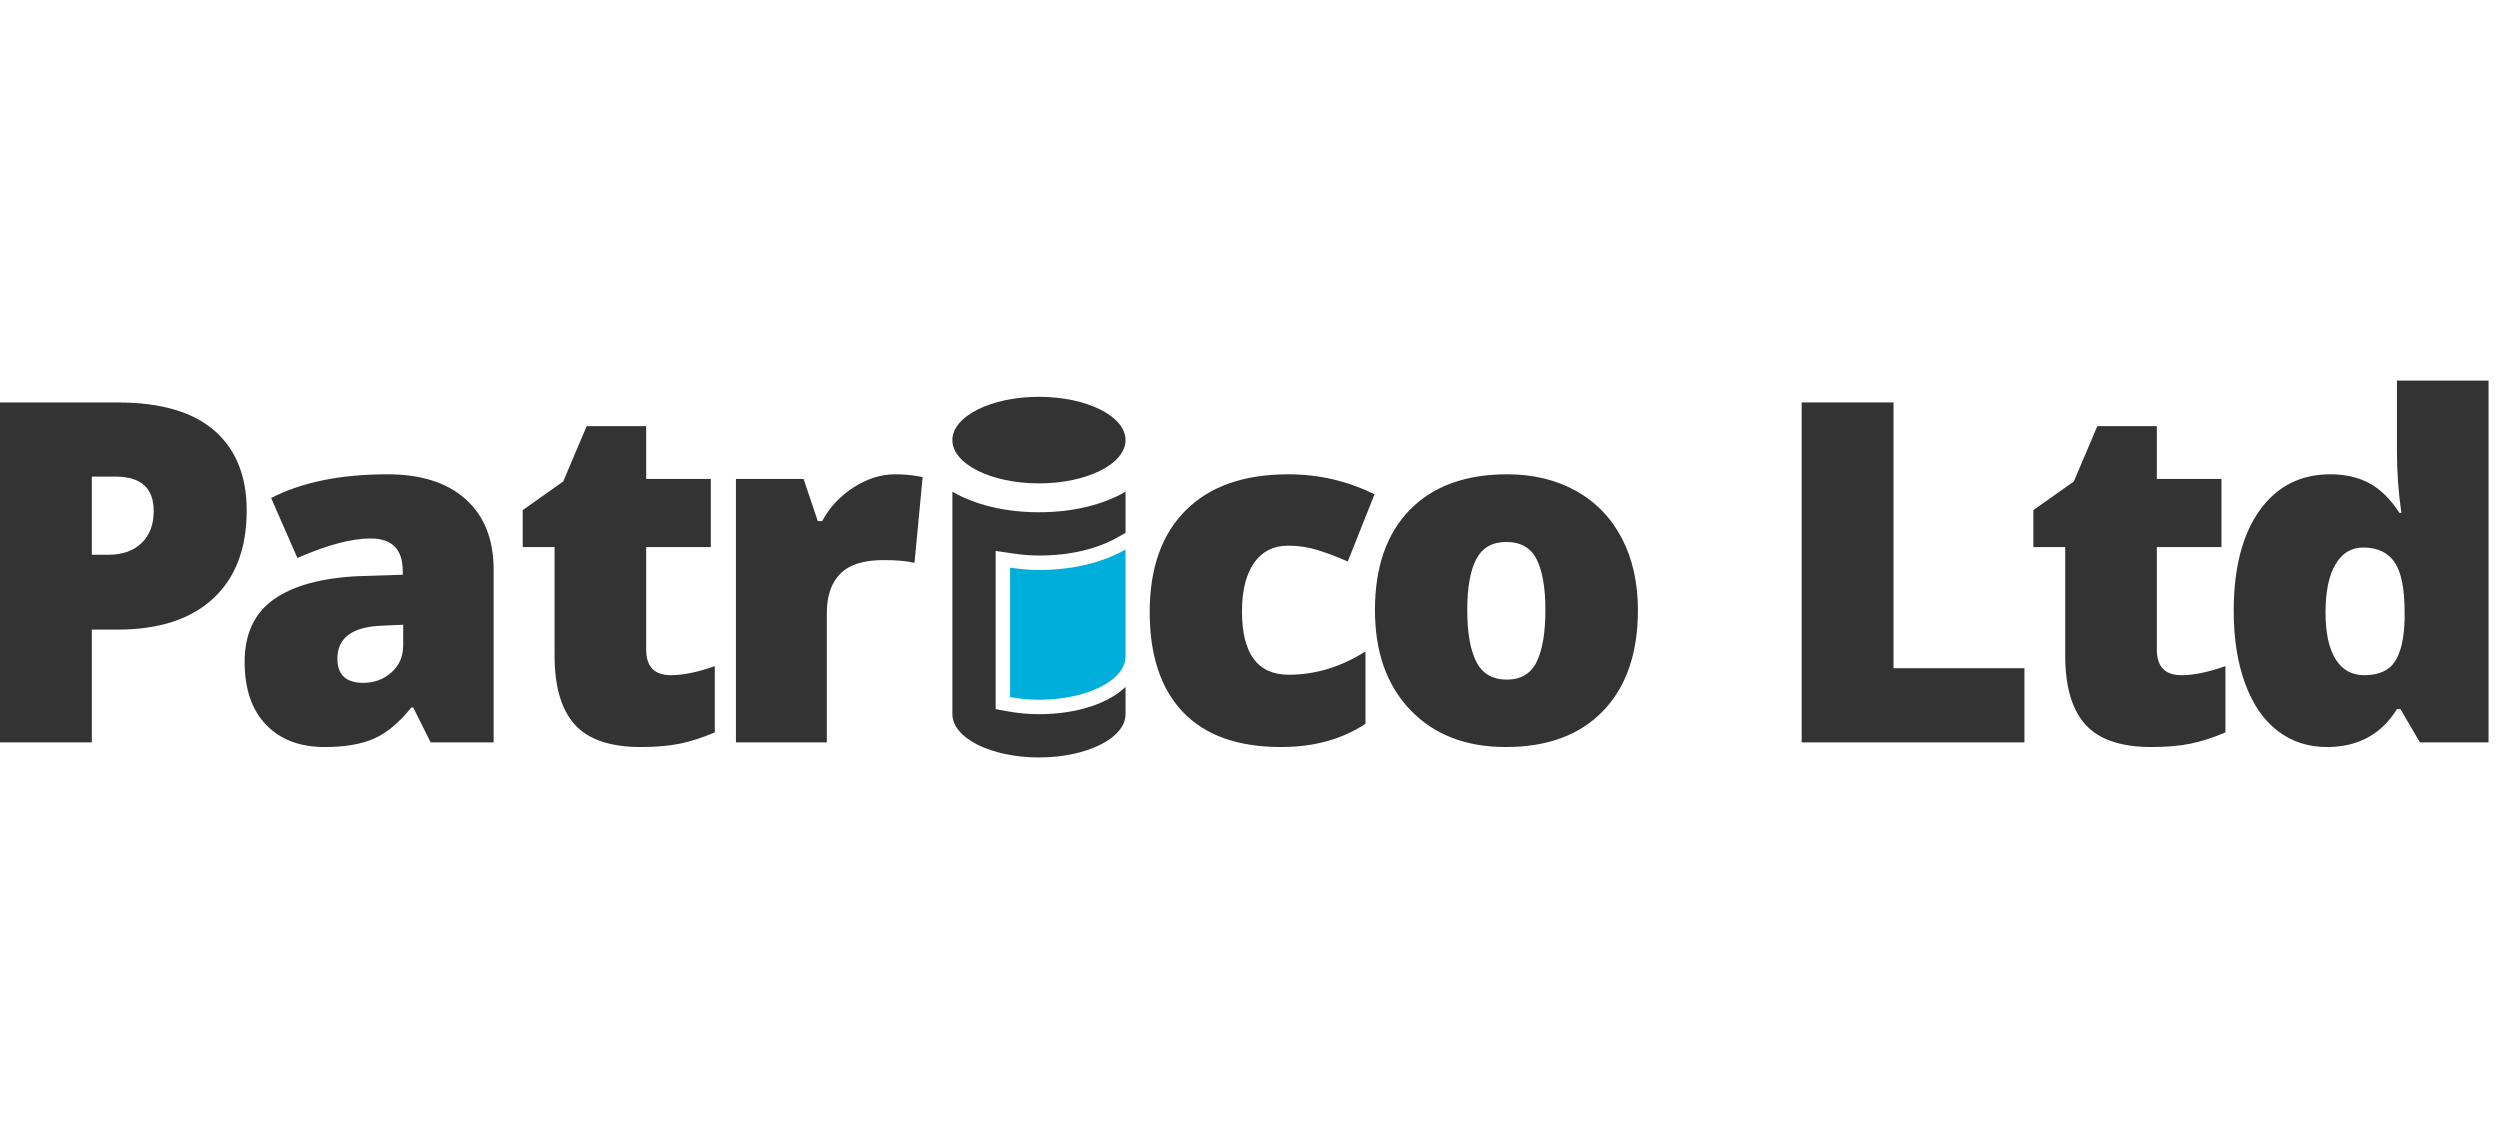 <svg width="198" height="90" viewBox="0 0 198 90" xmlns="http://www.w3.org/2000/svg"><g fill="none" fill-rule="evenodd"><rect fill="#FFF" width="198" height="90"/><g transform="translate(0 30)"><path d="M7.273 13.936 8.599 13.936C9.691 13.936 10.561 13.628 11.205 13.015 11.85 12.401 12.173 11.554 12.173 10.474 12.173 8.657 11.165 7.748 9.153 7.748L7.273 7.748 7.273 13.936ZM19.538 10.436C19.538 13.444 18.651 15.768 16.877 17.408 15.104 19.045 12.583 19.865 9.318 19.865L7.273 19.865 7.273 28.796 0 28.796 0 1.874 9.318 1.874C12.719 1.874 15.272 2.617 16.978 4.103 18.685 5.587 19.538 7.699 19.538 10.436L19.538 10.436ZM28.767 24.082C29.639 24.082 30.384 23.806 31.004 23.254 31.624 22.702 31.933 21.983 31.933 21.1L31.933 19.479 30.276 19.552C27.907 19.638 26.722 20.51 26.722 22.167 26.722 23.444 27.404 24.082 28.767 24.082L28.767 24.082ZM34.107 28.797 32.727 26.034 32.579 26.034C31.608 27.238 30.62 28.06 29.613 28.502 28.607 28.944 27.306 29.165 25.709 29.165 23.745 29.165 22.199 28.576 21.069 27.397 19.939 26.218 19.375 24.561 19.375 22.425 19.375 20.202 20.148 18.549 21.696 17.462 23.242 16.376 25.482 15.765 28.416 15.63L31.897 15.519 31.897 15.225C31.897 13.506 31.05 12.647 29.356 12.647 27.834 12.647 25.899 13.162 23.554 14.193L21.474 9.442C23.905 8.19 26.975 7.564 30.682 7.564 33.359 7.564 35.429 8.226 36.897 9.553 38.363 10.879 39.097 12.733 39.097 15.114L39.097 28.797 34.107 28.797ZM53.13 23.475C54.101 23.475 55.259 23.236 56.611 22.757L56.611 28.005C55.64 28.422 54.718 28.72 53.839 28.899 52.962 29.076 51.933 29.165 50.754 29.165 48.336 29.165 46.593 28.573 45.525 27.388 44.457 26.204 43.922 24.383 43.922 21.927L43.922 13.328 41.399 13.328 41.399 10.4 44.605 8.135 46.464 3.752 51.178 3.752 51.178 7.932 56.297 7.932 56.297 13.328 51.178 13.328 51.178 21.45C51.178 22.799 51.829 23.475 53.13 23.475M70.881 7.564C71.507 7.564 72.102 7.613 72.667 7.711L73.072 7.785 72.429 14.58C71.839 14.433 71.022 14.359 69.979 14.359 68.407 14.359 67.265 14.718 66.553 15.436 65.841 16.155 65.485 17.189 65.485 18.54L65.485 28.797 58.286 28.797 58.286 7.932 63.644 7.932 64.767 11.266 65.117 11.266C65.718 10.161 66.557 9.268 67.63 8.586 68.705 7.905 69.788 7.564 70.881 7.564M101.46 29.165C98.046 29.165 95.459 28.244 93.698 26.403 91.936 24.562 91.056 21.916 91.056 18.466 91.056 15.004 92.006 12.322 93.909 10.419 95.812 8.516 98.52 7.564 102.03 7.564 104.449 7.564 106.725 8.092 108.862 9.148L106.745 14.47C105.873 14.09 105.069 13.786 104.333 13.558 103.596 13.332 102.828 13.218 102.03 13.218 100.865 13.218 99.961 13.671 99.324 14.58 98.684 15.488 98.366 16.772 98.366 18.429 98.366 21.768 99.6 23.438 102.067 23.438 104.179 23.438 106.204 22.824 108.145 21.596L108.145 27.324C106.291 28.551 104.061 29.165 101.46 29.165M116.207 18.318C116.207 20.11 116.446 21.476 116.925 22.416 117.404 23.355 118.207 23.825 119.336 23.825 120.454 23.825 121.243 23.355 121.704 22.416 122.164 21.476 122.395 20.11 122.395 18.318 122.395 16.538 122.16 15.194 121.694 14.285 121.228 13.377 120.429 12.923 119.301 12.923 118.196 12.923 117.404 13.373 116.925 14.276 116.446 15.178 116.207 16.526 116.207 18.318M129.723 18.318C129.723 21.731 128.805 24.393 126.971 26.301 125.135 28.211 122.565 29.165 119.263 29.165 116.095 29.165 113.576 28.189 111.704 26.237 109.832 24.285 108.896 21.645 108.896 18.318 108.896 14.917 109.813 12.275 111.65 10.39 113.484 8.507 116.06 7.564 119.374 7.564 121.423 7.564 123.235 8 124.806 8.872 126.378 9.744 127.59 10.993 128.444 12.619 129.296 14.246 129.723 16.146 129.723 18.318" fill="#333"/><polygon fill="#333" points="142.693 28.797 142.693 1.873 149.966 1.873 149.966 22.922 160.335 22.922 160.335 28.797"/><path d="M172.773 23.475C173.743 23.475 174.902 23.236 176.254 22.757L176.254 28.005C175.283 28.422 174.361 28.72 173.482 28.899 172.605 29.076 171.575 29.165 170.397 29.165 167.979 29.165 166.236 28.573 165.167 27.388 164.1 26.204 163.565 24.383 163.565 21.927L163.565 13.328 161.042 13.328 161.042 10.4 164.247 8.135 166.107 3.752 170.821 3.752 170.821 7.932 175.94 7.932 175.94 13.328 170.821 13.328 170.821 21.45C170.821 22.799 171.471 23.475 172.773 23.475M187.241 23.475C188.395 23.475 189.208 23.112 189.681 22.388 190.153 21.664 190.408 20.547 190.445 19.037L190.445 18.466C190.445 16.624 190.181 15.314 189.653 14.534 189.125 13.755 188.296 13.365 187.168 13.365 186.221 13.365 185.488 13.81 184.967 14.7 184.445 15.59 184.183 16.858 184.183 18.502 184.183 20.123 184.448 21.357 184.976 22.204 185.503 23.051 186.259 23.475 187.241 23.475M184.295 29.165C182.808 29.165 181.51 28.741 180.4 27.894 179.288 27.047 178.429 25.802 177.822 24.156 177.214 22.511 176.91 20.59 176.91 18.392 176.91 15.004 177.592 12.352 178.953 10.437 180.317 8.522 182.189 7.564 184.571 7.564 185.737 7.564 186.759 7.797 187.637 8.263 188.515 8.731 189.315 9.516 190.04 10.621L190.188 10.621C189.953 8.988 189.837 7.356 189.837 5.723L189.837.142 197.093.142 197.093 28.797 191.661 28.797 190.115 26.164 189.837 26.164C188.598 28.165 186.749 29.165 184.295 29.165M89.143 4.856C89.143 6.75 86.073 8.284 82.285 8.284 78.499 8.284 75.428 6.75 75.428 4.856 75.428 2.962 78.499 1.427 82.285 1.427 86.073 1.427 89.143 2.962 89.143 4.856M82.286 26.563C81.464 26.563 80.625 26.486 79.796 26.335L78.857 26.164 78.857 25.211 78.857 14.958 78.857 13.635 80.166 13.827C80.965 13.945 81.638 13.998 82.286 13.998 84.723 13.998 86.897 13.49 88.573 12.526L89.143 12.198 89.143 8.945C87.361 9.969 84.996 10.57 82.286 10.57 79.575 10.57 77.211 9.969 75.429 8.945L75.429 26.563C75.429 28.457 78.499 29.991 82.286 29.991 86.072 29.991 89.143 28.457 89.143 26.563L89.143 24.405C87.768 25.718 85.271 26.563 82.286 26.563" fill="#333"/><path d="M82.286,15.142 C81.483,15.142 80.731,15.065 80,14.958 L80,25.211 C80.715,25.342 81.479,25.42 82.286,25.42 C86.072,25.42 89.143,23.886 89.143,21.992 L89.143,13.516 C87.361,14.54 84.996,15.142 82.286,15.142" fill="#00AEDB"/></g></g></svg>